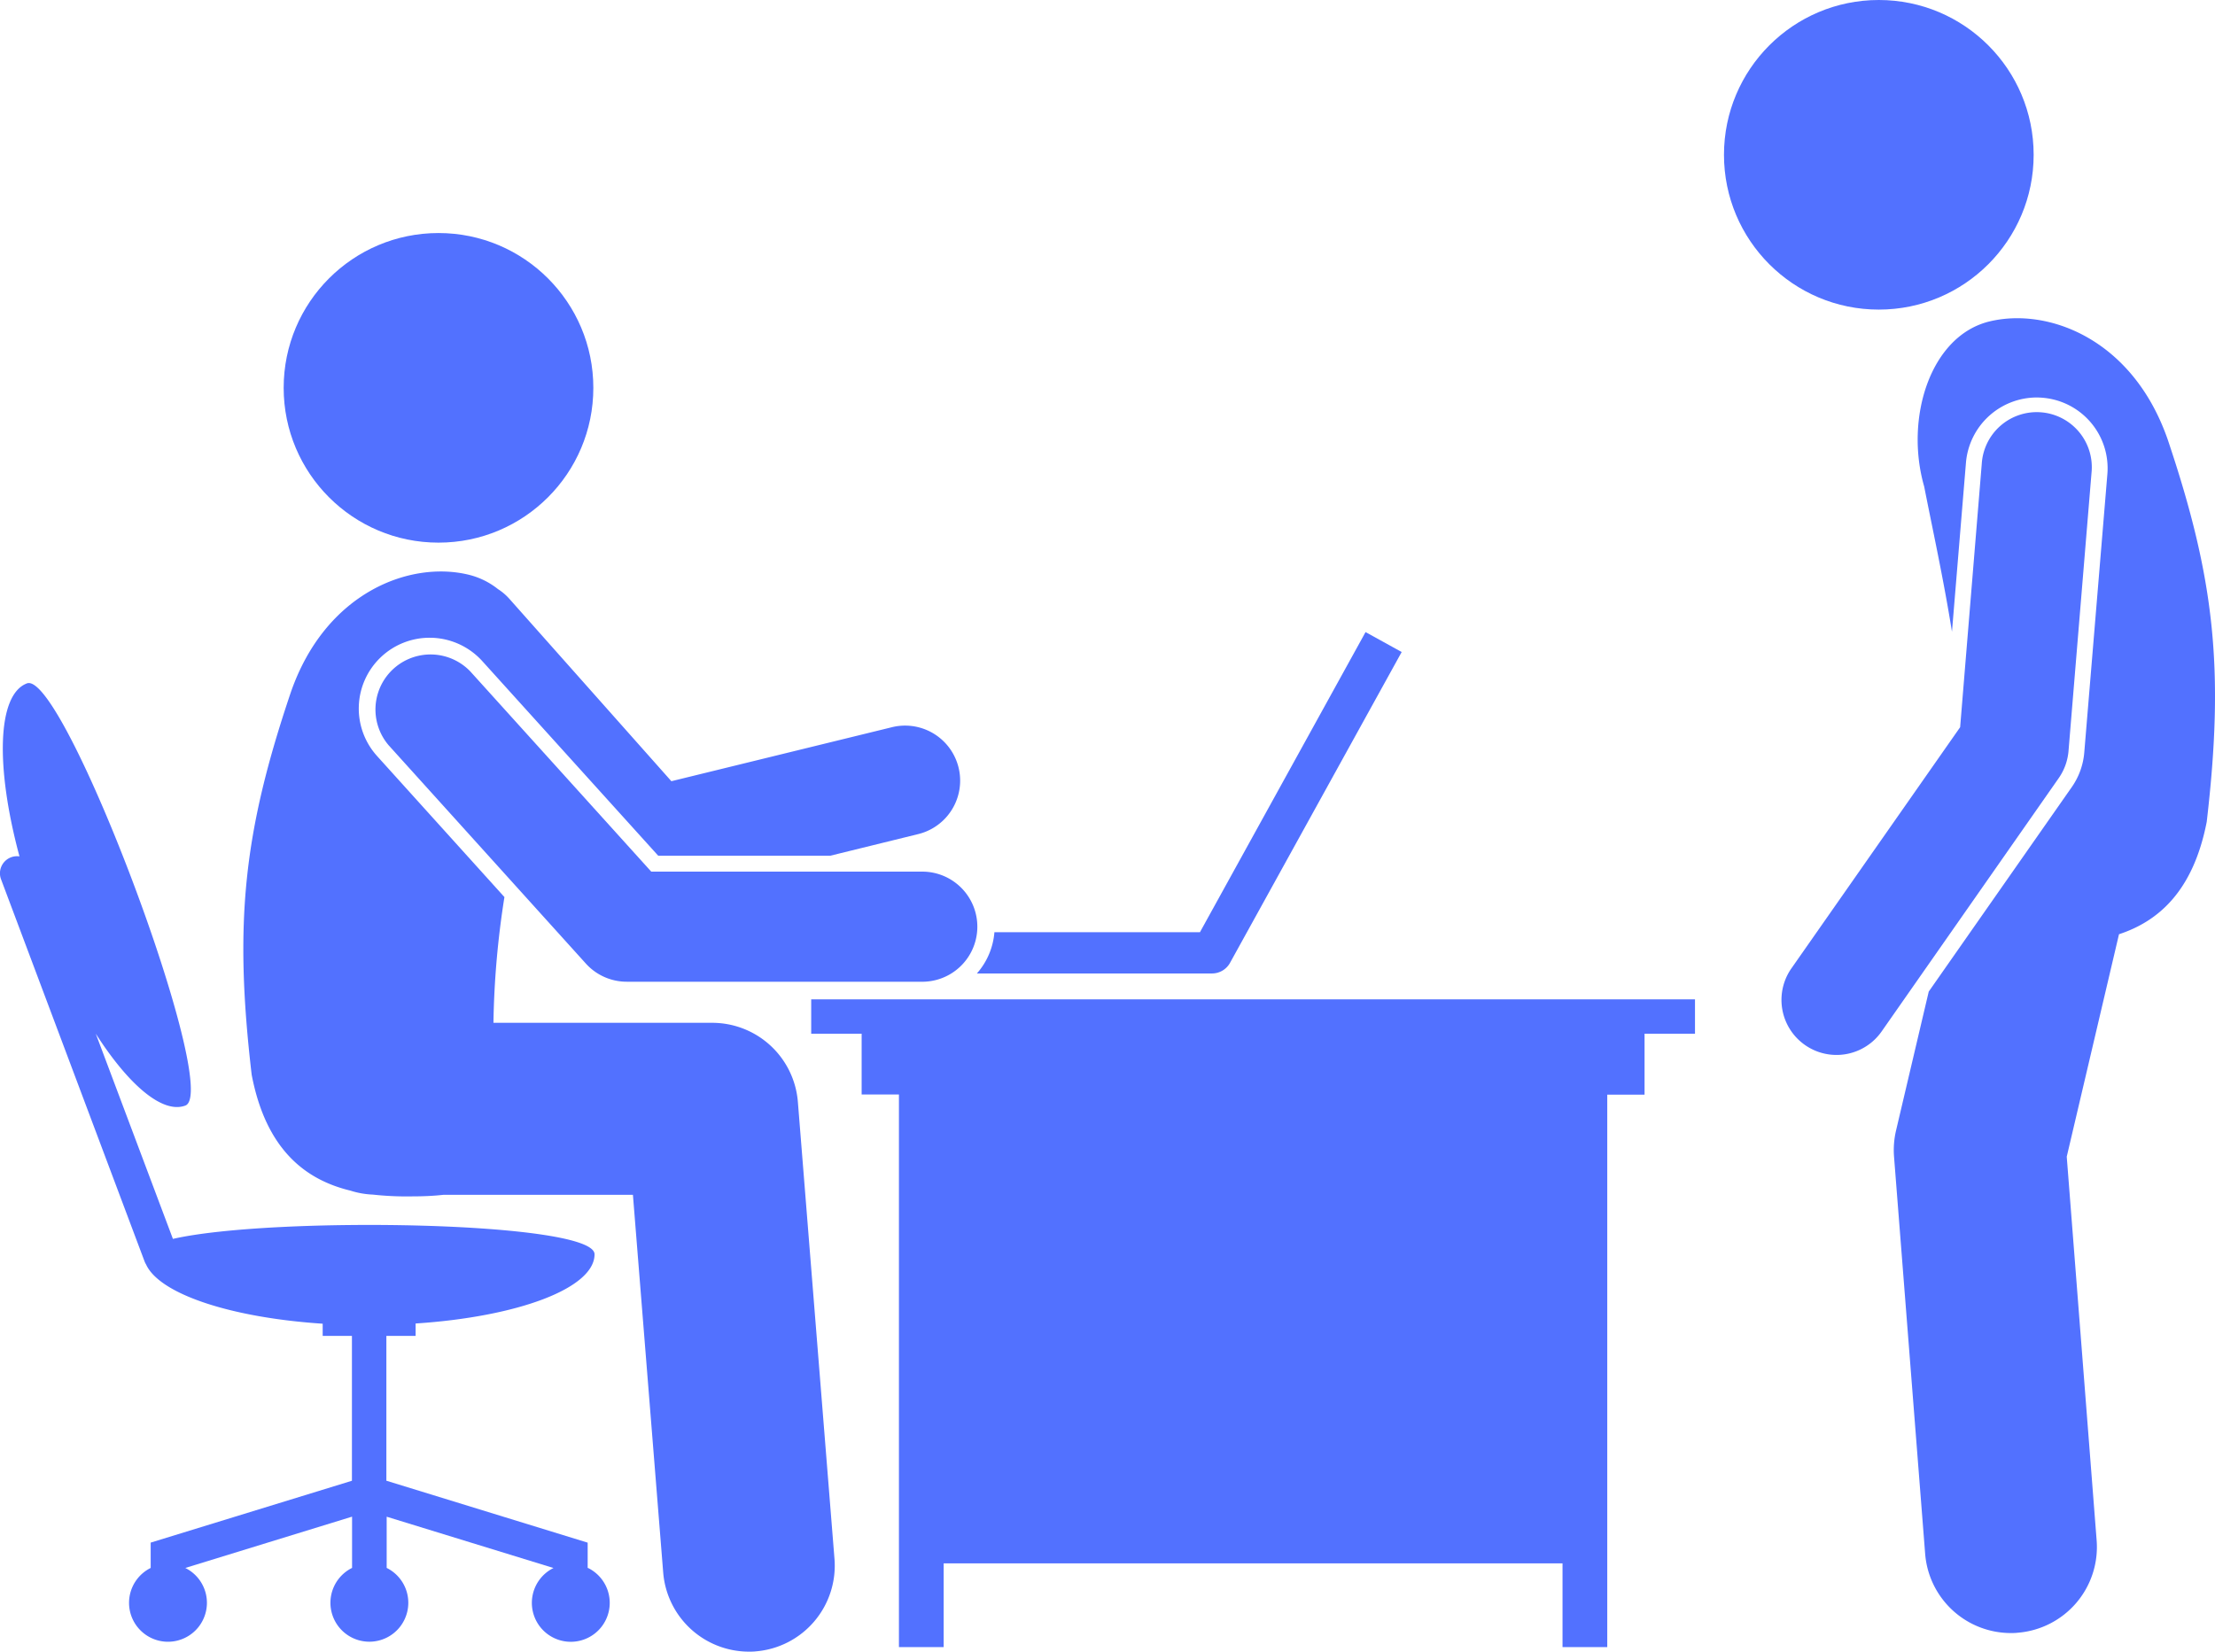 <svg xmlns="http://www.w3.org/2000/svg" viewBox="0 0 512 381.87"><defs><style>.cls-1{fill:#5271ff;}</style></defs><title>Asset 1465</title><g id="Layer_2" data-name="Layer 2"><g id="Layer_1-2" data-name="Layer 1"><path class="cls-1" d="M280.15,225.07a4.76,4.76,0,0,0,4.18-2.47L324,150.75l-8.35-4.61-38.28,69.39H229.86a16.39,16.39,0,0,1-4.05,9.54Z"/><path class="cls-1" d="M187.51,239h11.66v14.05h8.62V380.82h10.34V361.46H361.18v19.36h10.34V253.09h8.62V239H391.8v-7.95H187.51Z"/><circle class="cls-1" cx="101.36" cy="89.67" r="35.79"/><path class="cls-1" d="M173.05,381.87c.53,0,1.07,0,1.61-.06a19.88,19.88,0,0,0,18.23-21.41l-8.46-105.63a19.87,19.87,0,0,0-19.82-18.29H114.06a204.91,204.91,0,0,1,2.54-29.07l-29.43-32.6a16.37,16.37,0,0,1,12.15-27.36,16.42,16.42,0,0,1,12.16,5.4l40.67,45h39.76l20.33-5a12.72,12.72,0,0,0-6.05-24.72l-51,12.49-37.46-42.18a12.61,12.61,0,0,0-2.63-2.24,17.54,17.54,0,0,0-6.64-3.29c-13.58-3.39-33.27,4-41.28,27.28-10.82,32.09-13.15,53-9,88.32C61.53,266,70.79,272.81,81,275.28a19.82,19.82,0,0,0,5.19.92,72,72,0,0,0,9.1.41c2.67,0,5.06-.12,7.19-.36h43.82l7,87.33a19.89,19.89,0,0,0,19.8,18.29Z"/><path class="cls-1" d="M135.84,362.53v-5.86L89.31,342.35V308.86h6.76V306c23.62-1.55,41.36-8.14,41.36-16,0-7.65-74.4-8.83-97.46-3.56L22.14,239c7.6,11.86,15.44,18.59,20.71,16.61C51.33,252.39,14.7,154.84,6.23,158c-6.91,2.6-7.3,19.3-1.73,40a3.95,3.95,0,0,0-4.25,5.32l33.18,88.36a4.31,4.31,0,0,0,.34.68c3.12,6.83,19.59,12.29,40.82,13.69v2.82h6.76v33.49L34.83,356.66v5.86a9,9,0,1,0,8,0l38.55-11.86v11.85a9,9,0,1,0,8,0V350.67l38.56,11.86a9,9,0,1,0,8,0Z"/><path class="cls-1" d="M108.77,155.3a12.73,12.73,0,0,0-18.89,17.06l45.54,50.42a12.72,12.72,0,0,0,9.45,4.2h68.67a12.73,12.73,0,0,0,0-25.45h-63Z"/><circle class="cls-1" cx="434.29" cy="35.79" r="35.79"/><path class="cls-1" d="M459.78,74.34c-13.58,3.38-19.55,22.33-15,38.16,1.91,9.74,4.46,21.32,6.42,33.56l3.24-39.16a16.46,16.46,0,0,1,16.3-15q.67,0,1.38.06a16.36,16.36,0,0,1,15,17.68L481.78,174a16.29,16.29,0,0,1-2.9,8l-33.05,47.26-7.55,32.09a19.86,19.86,0,0,0-.47,6.1L445,359.23a19.88,19.88,0,0,0,19.8,18.34c.52,0,1,0,1.57-.07a19.88,19.88,0,0,0,18.27-21.37l-6.91-88.7L489.81,216c9.14-3,17.17-10,20.28-26,4.12-35.34,1.79-56.23-9-88.32C493,78.33,473.36,71,459.78,74.34Z"/><path class="cls-1" d="M475.88,179.9a12.8,12.8,0,0,0,2.26-6.25l5.32-64.36a12.73,12.73,0,1,0-25.37-2.09l-5,60.93-39,55.76a12.72,12.72,0,1,0,20.85,14.59Z"/></g></g></svg>